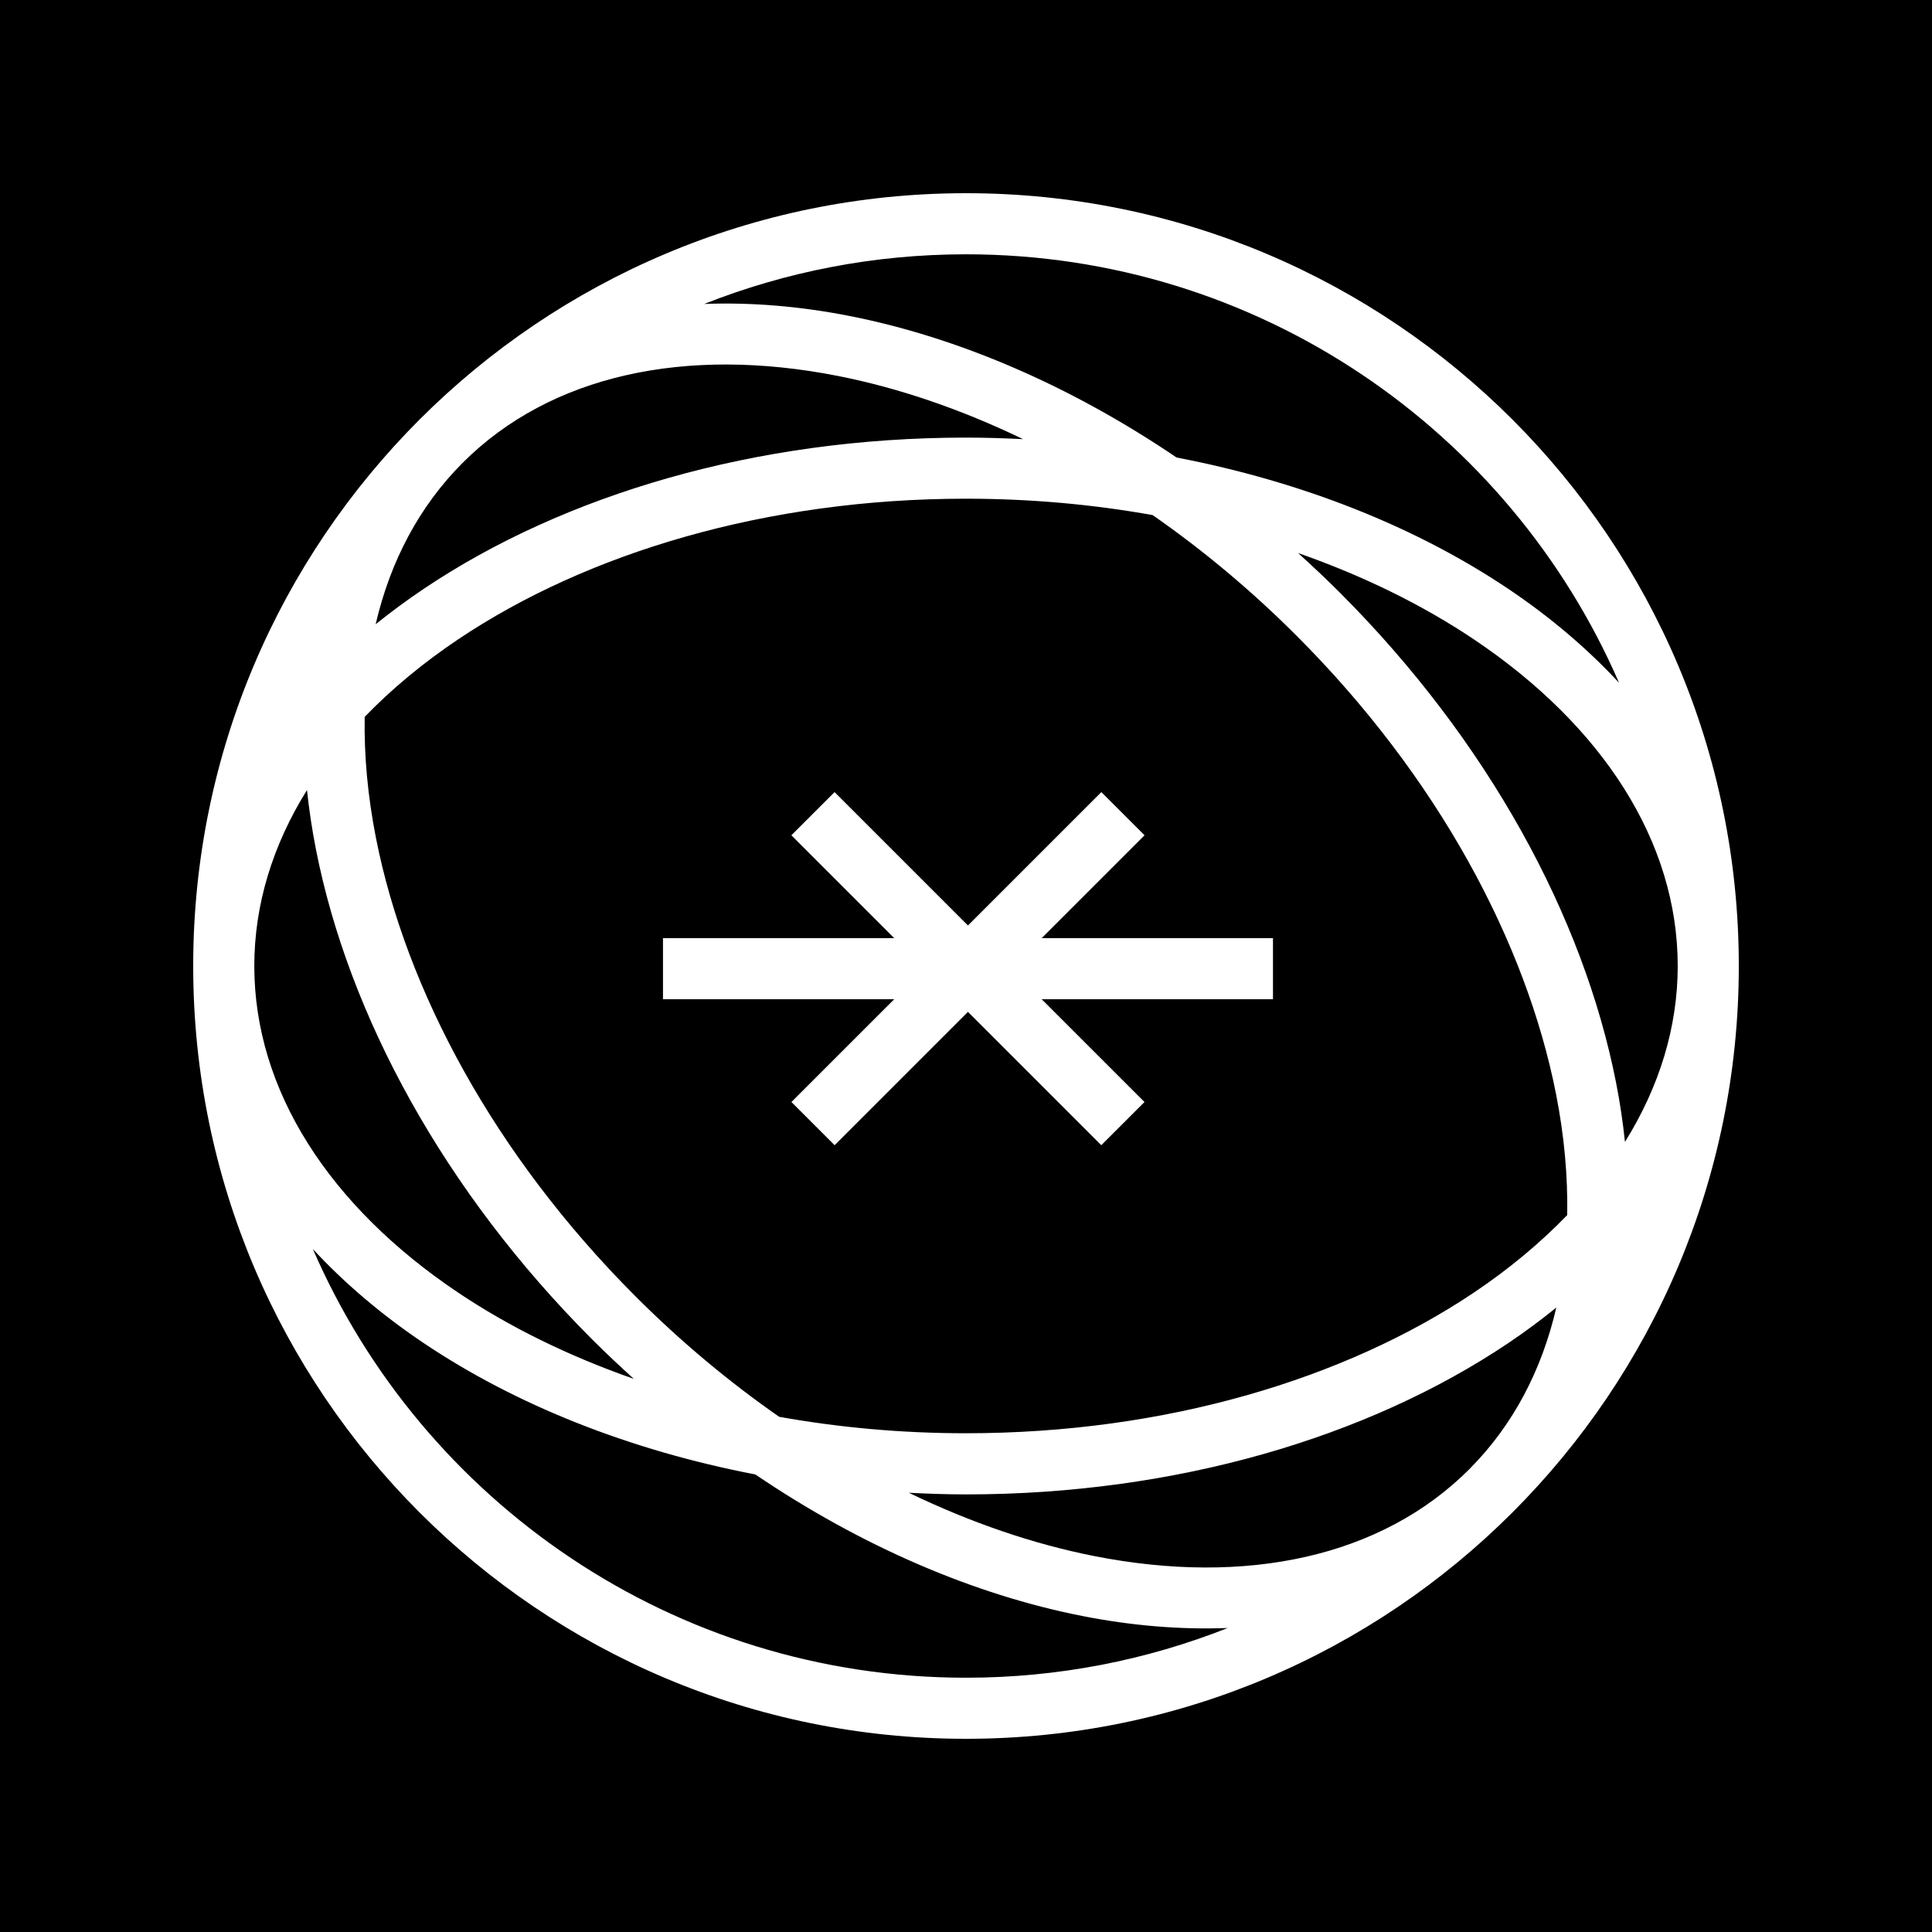 <svg viewBox="0 0 80 80" xmlns="http://www.w3.org/2000/svg">
<rect width="100%" height="100%" fill="black"/>
<path d="M47.393 34.587L43.134 38.846H52.711V41.376H43.134L47.391 45.632L45.602 47.42L40.081 41.899L34.56 47.42L32.771 45.632L37.028 41.376H27.453V38.846H37.028L32.769 34.587L34.558 32.799L40.081 38.322L45.604 32.799L47.393 34.587Z" fill="white"/>
<path fill-rule="evenodd" clip-rule="evenodd" d="M40 8C57.673 8 72 22.327 72 40C72 57.673 57.673 72 40 72C22.327 72 8 57.673 8 40C8 22.327 22.327 8 40 8ZM12.955 51.721C17.487 62.165 27.89 69.471 40 69.471C43.827 69.471 47.483 68.739 50.838 67.412C48.889 67.486 46.865 67.319 44.816 66.915C40.342 66.034 35.686 64.041 31.277 61.054C26.048 60.048 21.348 58.166 17.562 55.626C15.828 54.463 14.28 53.151 12.955 51.721ZM64.443 54.144C63.805 54.66 63.138 55.157 62.438 55.626C56.64 59.515 48.704 61.88 40 61.88C39.204 61.88 38.414 61.851 37.632 61.812C40.214 63.057 42.802 63.939 45.306 64.433C51.608 65.675 57.203 64.474 60.839 60.839C60.856 60.821 60.872 60.803 60.89 60.785C62.662 58.993 63.844 56.729 64.443 54.144ZM40 20.65C31.729 20.65 24.299 22.901 18.972 26.473C17.507 27.456 16.212 28.534 15.101 29.684C15.073 31.284 15.226 32.963 15.567 34.696C16.808 40.989 20.47 47.834 26.318 53.682C28.212 55.577 30.213 57.239 32.265 58.667C34.726 59.108 37.319 59.348 40 59.348C48.271 59.348 55.701 57.097 61.028 53.525C62.493 52.542 63.784 51.463 64.895 50.314C64.922 48.715 64.774 47.037 64.433 45.306C63.193 39.013 59.531 32.166 53.682 26.318C51.786 24.421 49.782 22.758 47.729 21.329C45.269 20.888 42.679 20.65 40 20.65ZM12.712 32.714C11.294 34.988 10.53 37.453 10.53 40C10.53 45.141 13.637 49.947 18.972 53.525C21.09 54.945 23.542 56.151 26.245 57.096C25.666 56.571 25.091 56.032 24.529 55.471C18.375 49.316 14.434 42.032 13.085 35.184C12.921 34.355 12.798 33.531 12.712 32.714ZM53.751 22.9C54.331 23.426 54.908 23.966 55.471 24.529C61.625 30.683 65.566 37.968 66.915 44.816C67.079 45.644 67.201 46.468 67.286 47.284C68.704 45.01 69.47 42.547 69.471 40C69.471 34.858 66.363 30.051 61.028 26.473C58.909 25.052 56.456 23.845 53.751 22.9ZM40 10.53C36.173 10.53 32.515 11.259 29.16 12.586C31.109 12.512 33.134 12.681 35.184 13.085C39.656 13.966 44.311 15.958 48.719 18.944C53.949 19.949 58.651 21.832 62.438 24.372C64.17 25.533 65.717 26.844 67.041 28.272C62.507 17.832 52.107 10.53 40 10.53ZM34.696 15.567C28.394 14.325 22.797 15.526 19.161 19.161C17.362 20.961 16.16 23.241 15.555 25.849C16.192 25.334 16.863 24.841 17.562 24.372C23.36 20.483 31.296 18.12 40 18.12C40.795 18.12 41.583 18.145 42.363 18.184C39.785 16.94 37.198 16.06 34.696 15.567Z" fill="white"/>
</svg>

